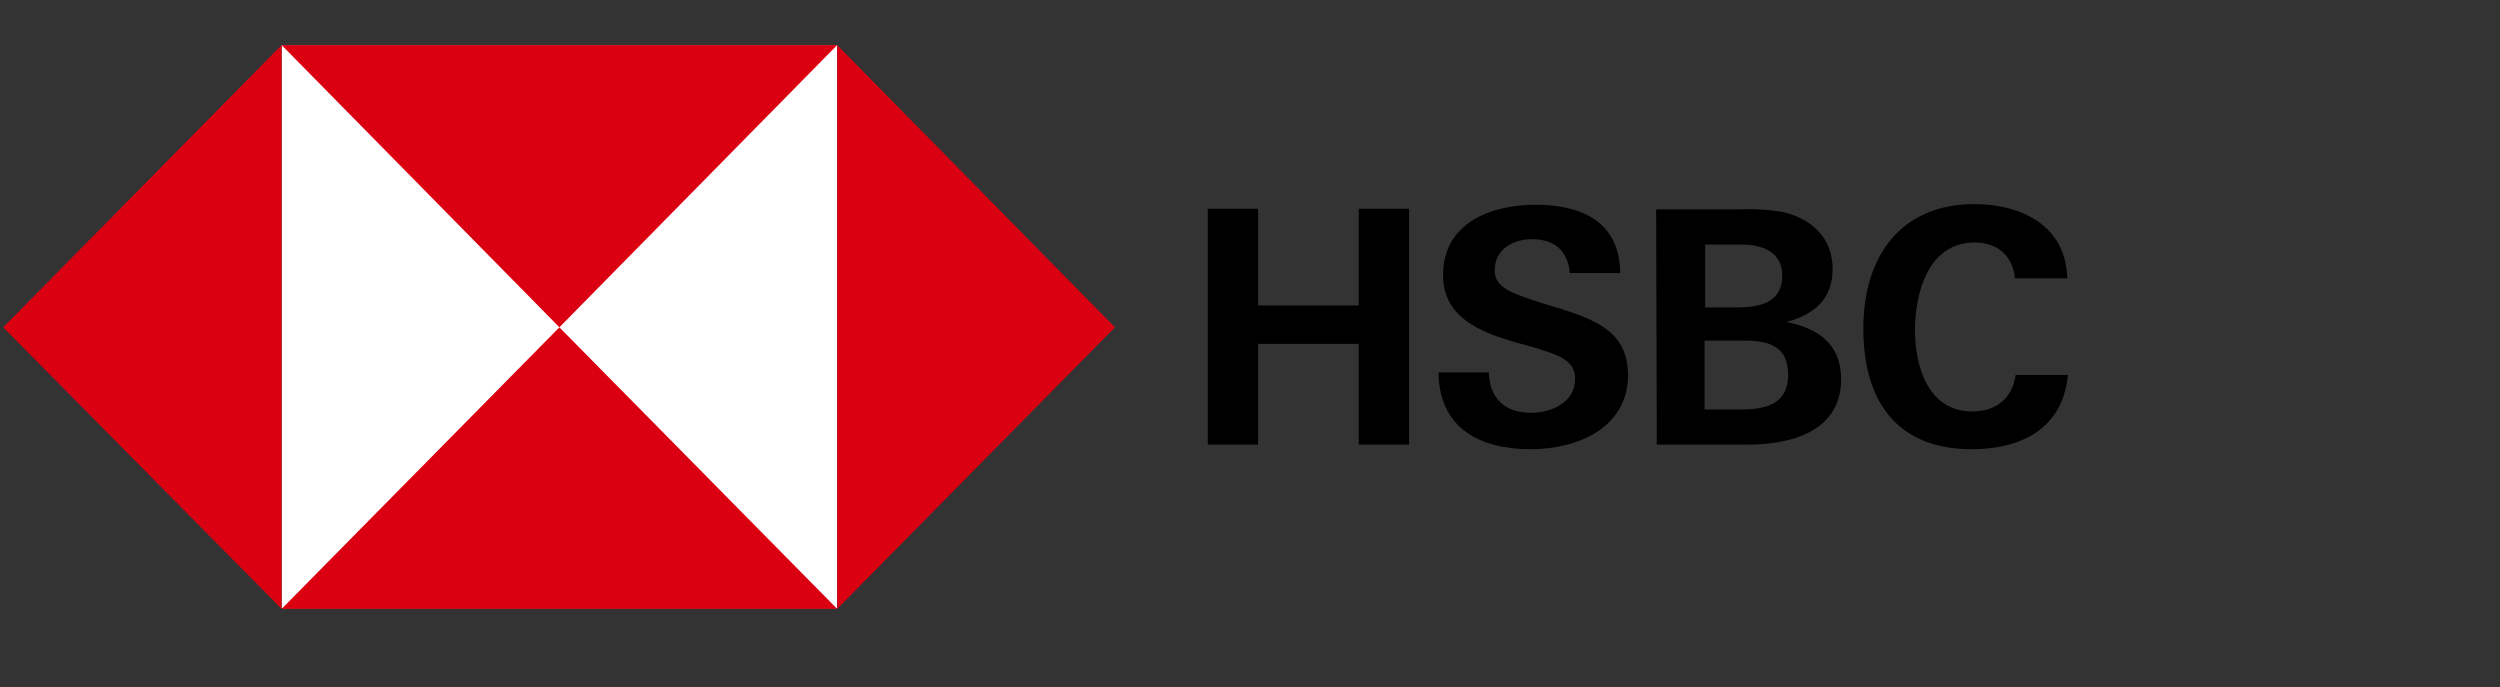 <svg width="131" height="36" viewBox="0 0 131 36" fill="none" xmlns="http://www.w3.org/2000/svg">
<rect x="0" y="0" width="131" height="36" fill="#333333" stroke="none"/>
<g clip-path="url(#clip0_1389_1385)">
<path d="M43.868 2.363H14.757V31.87H43.868V2.363Z" fill="white"/>
<path d="M58.424 17.151L43.868 2.363V31.905L58.424 17.151Z" fill="#DB0011"/>
<path d="M29.312 17.151L43.868 2.363H14.757L29.312 17.151Z" fill="#DB0011"/>
<path d="M0.167 17.151L14.757 31.905V2.363L0.167 17.151Z" fill="#DB0011"/>
<path d="M29.312 17.151L14.757 31.905H43.868L29.312 17.151Z" fill="#DB0011"/>
<path d="M71.199 18.019H65.924V23.296H63.287V10.938H65.924V16.006H71.199V10.938H73.836V23.296H71.199V18.019Z" fill="black"/>
<path d="M80.207 23.539C77.57 23.539 75.412 22.463 75.378 19.512H78.015C78.049 20.831 78.803 21.63 80.241 21.63C81.303 21.63 82.536 21.074 82.536 19.859C82.536 18.887 81.714 18.609 80.344 18.193L79.453 17.95C77.535 17.394 75.617 16.631 75.617 14.409C75.617 11.666 78.152 10.729 80.447 10.729C82.81 10.729 84.865 11.562 84.899 14.305H82.262C82.159 13.194 81.508 12.534 80.275 12.534C79.282 12.534 78.323 13.055 78.323 14.166C78.323 15.069 79.145 15.346 80.858 15.902L81.885 16.214C83.974 16.874 85.31 17.603 85.31 19.686C85.276 22.463 82.604 23.539 80.207 23.539Z" fill="black"/>
<path d="M86.782 10.973H91.029C91.817 10.938 92.639 10.973 93.427 11.111C94.899 11.459 96.029 12.431 96.029 14.097C96.029 15.694 95.036 16.492 93.598 16.874C95.242 17.186 96.475 18.019 96.475 19.859C96.475 22.671 93.735 23.296 91.611 23.296H86.817L86.782 10.973ZM91.029 16.11C92.194 16.11 93.392 15.867 93.392 14.444C93.392 13.159 92.296 12.812 91.2 12.812H89.351V16.11H91.029ZM91.269 21.456C92.502 21.456 93.701 21.178 93.701 19.651C93.701 18.124 92.673 17.846 91.406 17.846H89.317V21.456H91.269Z" fill="black"/>
<path d="M103.324 23.539C99.386 23.539 97.639 21.005 97.639 17.221C97.639 13.437 99.591 10.695 103.461 10.695C105.893 10.695 108.256 11.806 108.325 14.583H105.585C105.448 13.333 104.626 12.708 103.461 12.708C101.064 12.708 100.345 15.312 100.345 17.291C100.345 19.269 101.064 21.56 103.358 21.56C104.557 21.56 105.448 20.901 105.619 19.651H108.359C108.085 22.498 105.859 23.539 103.324 23.539Z" fill="black"/>
</g>
<defs>
<clipPath id="clip0_1389_1385">
<rect width="129.983" height="35.45" fill="white" transform="translate(0.167)"/>
</clipPath>
</defs>
</svg>
